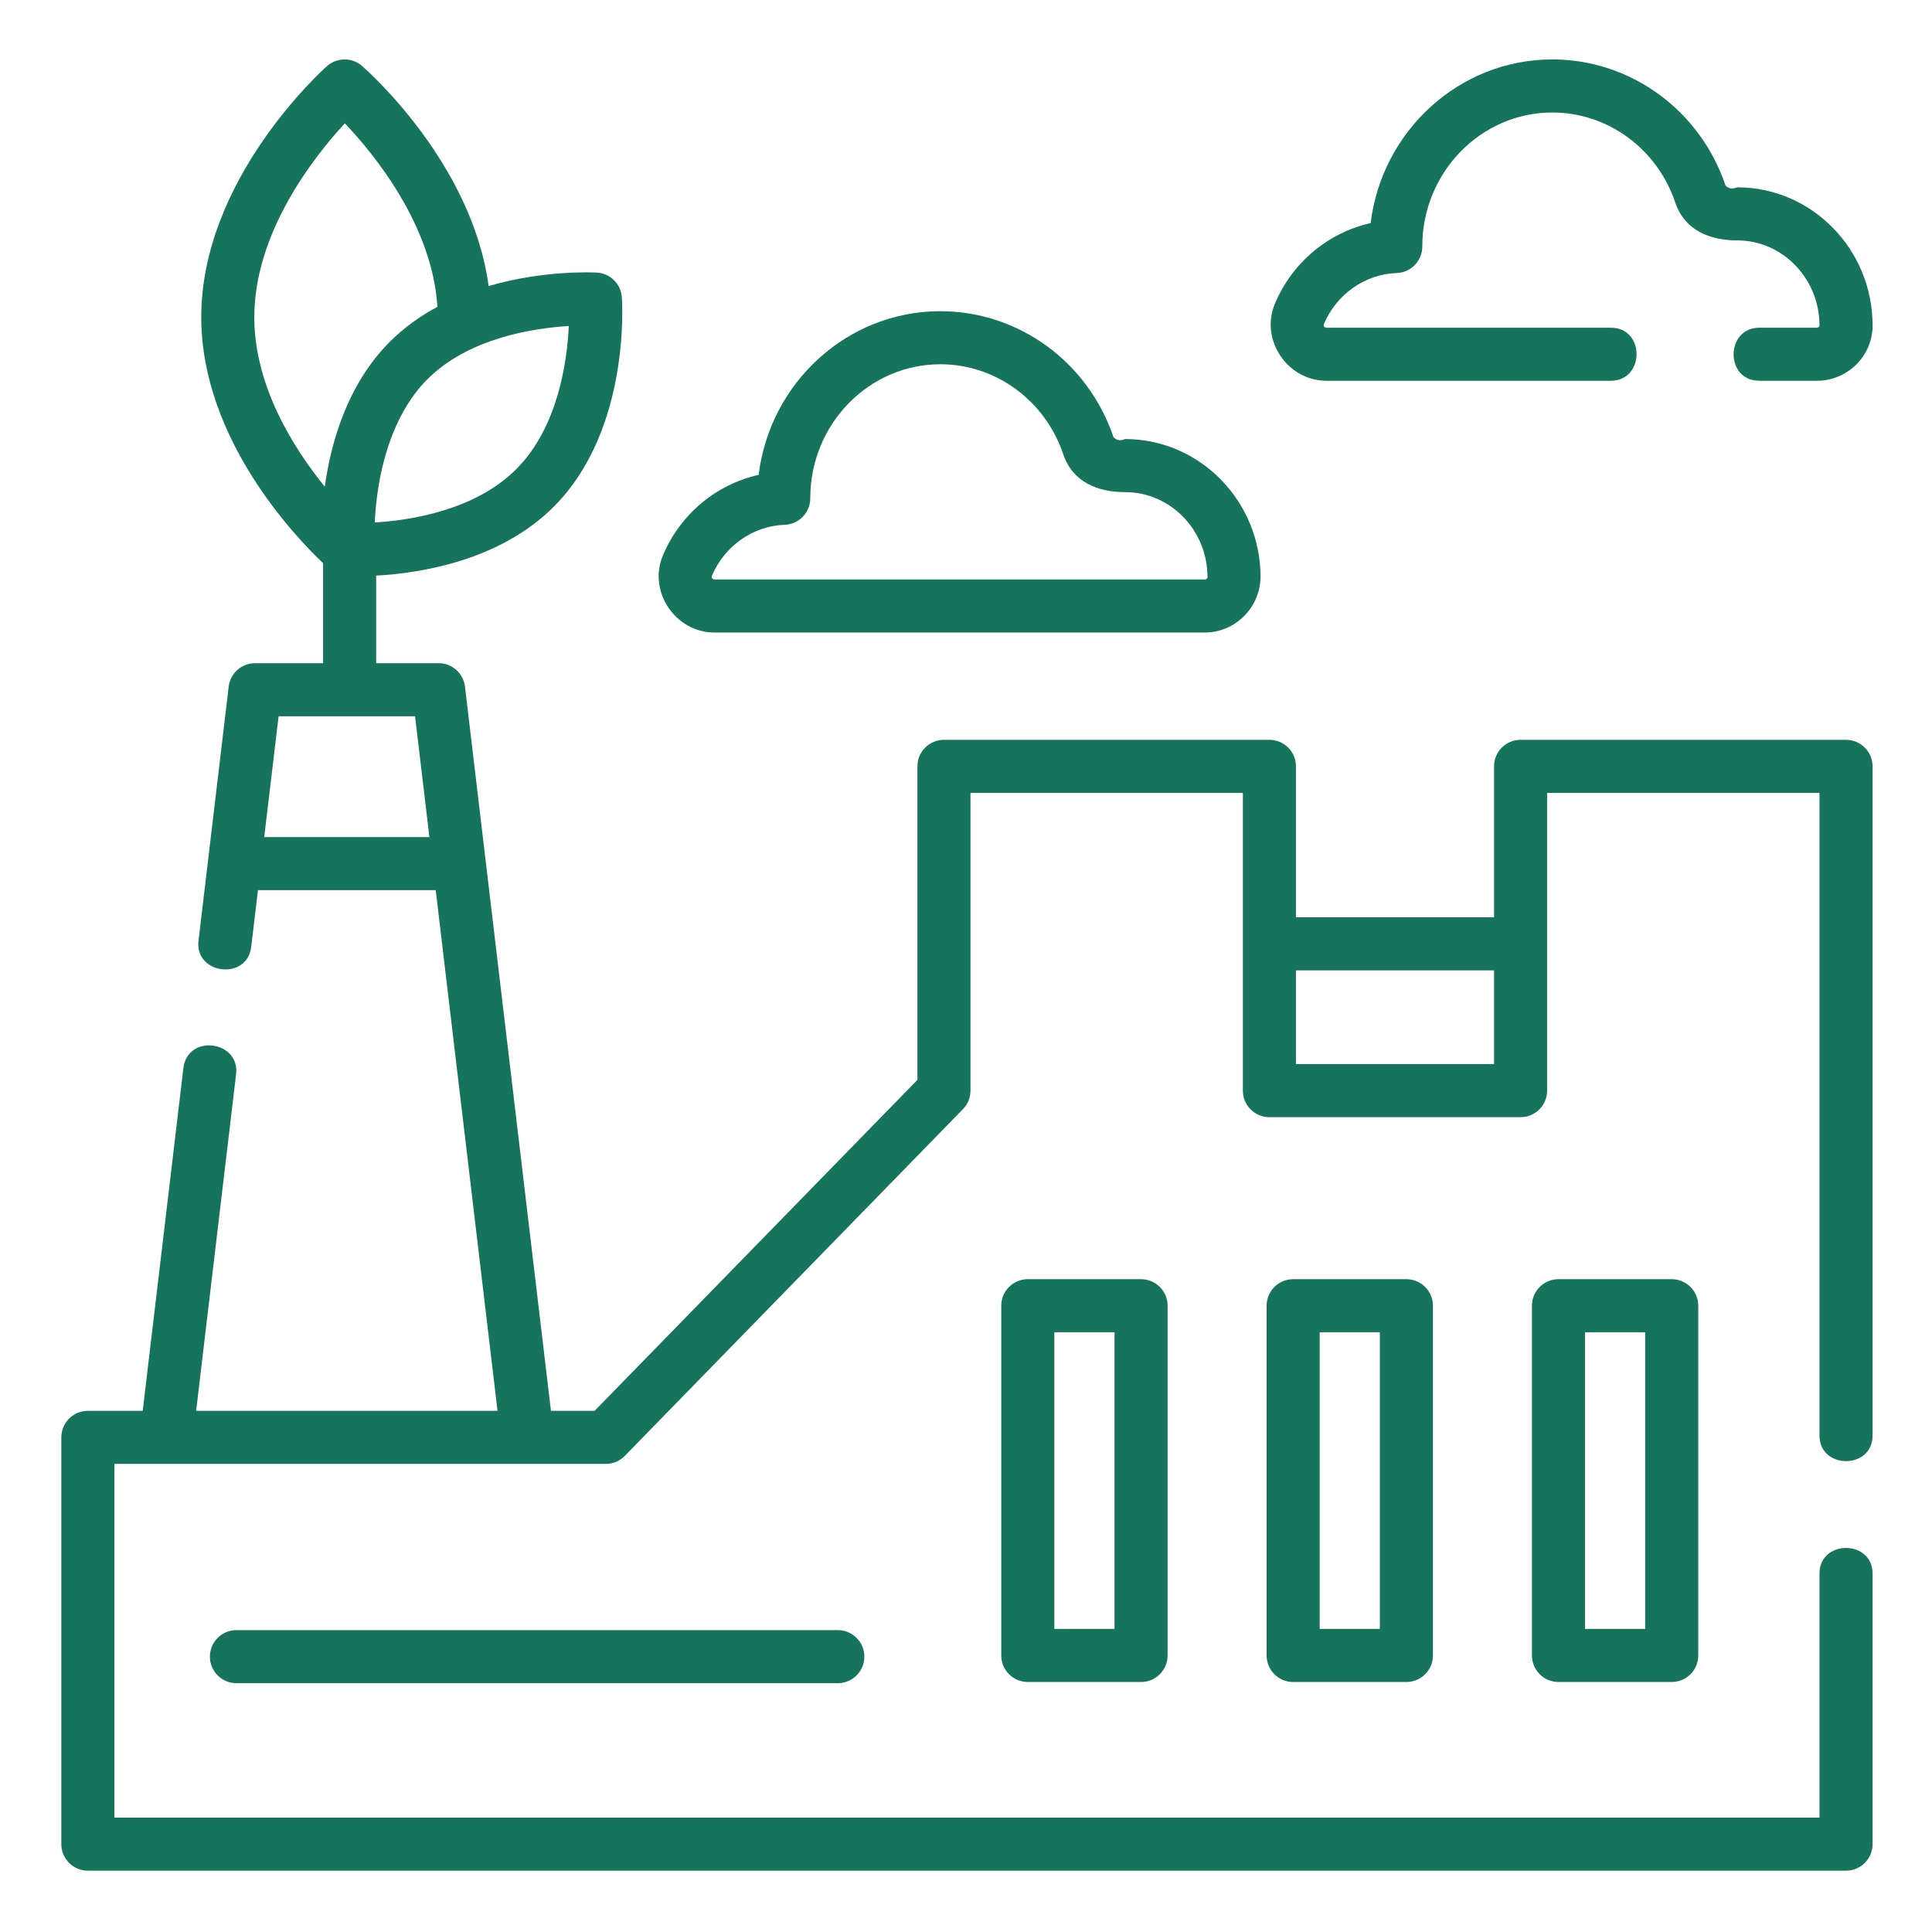 <svg width="104" height="104" viewBox="0 0 104 104" fill="none" xmlns="http://www.w3.org/2000/svg">
<path d="M99.372 39.825H81.853C81.064 39.825 80.425 40.464 80.425 41.253V49.379H69.761V41.253C69.761 40.464 69.122 39.825 68.332 39.825H50.813C50.024 39.825 49.385 40.464 49.385 41.253V58.129L32.008 75.946H29.658L25.03 36.961C24.944 36.242 24.336 35.7 23.611 35.7H20.249V30.985C22.57 30.859 26.916 30.205 29.85 27.235C33.932 23.102 33.495 16.286 33.474 15.999C33.423 15.283 32.849 14.717 32.134 14.675C31.956 14.665 29.282 14.527 26.302 15.398C25.41 8.759 19.746 3.774 19.486 3.548C18.944 3.078 18.139 3.084 17.602 3.56C17.324 3.807 10.788 9.701 10.834 17.154C10.875 23.673 15.936 28.937 17.392 30.317V35.701H13.728C13.004 35.701 12.395 36.242 12.31 36.961L10.686 50.639C10.47 52.46 13.306 52.8 13.523 50.976L13.886 47.918H23.455L26.782 75.946H10.558L12.708 57.831C12.924 56.008 10.092 55.644 9.872 57.495L7.682 75.946H4.729C3.94 75.946 3.301 76.586 3.301 77.374V99.271C3.301 100.06 3.94 100.699 4.729 100.699H99.372C100.162 100.699 100.801 100.06 100.801 99.271V84.703C100.801 82.87 97.944 82.867 97.944 84.703V97.843H6.157V78.802H32.611C32.995 78.802 33.364 78.647 33.633 78.371L51.835 59.706C52.095 59.44 52.241 59.082 52.241 58.71V42.681H66.904V58.71C66.904 59.499 67.543 60.138 68.332 60.138H81.853C82.642 60.138 83.281 59.499 83.281 58.71V42.681H97.944V77.276C97.944 79.11 100.801 79.113 100.801 77.276V41.253C100.801 40.465 100.162 39.825 99.372 39.825ZM69.761 52.235H80.425V57.281H69.761V52.235ZM22.343 38.557L23.115 45.062H14.223L14.997 38.557H22.343ZM30.619 17.549C30.528 19.461 30.041 22.977 27.818 25.227C25.594 27.48 22.081 28.011 20.172 28.125C20.198 27.576 20.257 26.892 20.383 26.138C20.664 24.456 21.341 22.102 22.976 20.446C25.199 18.195 28.709 17.664 30.619 17.549ZM20.944 18.439C18.686 20.725 17.812 23.83 17.484 26.198C15.79 24.11 13.713 20.806 13.69 17.137C13.661 12.527 16.913 8.424 18.564 6.639C20.169 8.331 23.27 12.138 23.546 16.515C22.622 17.012 21.731 17.642 20.944 18.439Z" fill="#16735C"/>
<path d="M61.423 68.859H55.327C54.538 68.859 53.898 69.498 53.898 70.287V89.114C53.898 89.903 54.538 90.542 55.327 90.542H61.423C62.213 90.542 62.852 89.903 62.852 89.114V70.287C62.852 69.499 62.212 68.859 61.423 68.859ZM59.995 87.685H56.755V71.715H59.995V87.685Z" fill="#16735C"/>
<path d="M75.707 68.859H69.61C68.822 68.859 68.182 69.498 68.182 70.287V89.114C68.182 89.903 68.822 90.542 69.61 90.542H75.707C76.495 90.542 77.135 89.903 77.135 89.114V70.287C77.135 69.499 76.495 68.859 75.707 68.859ZM74.278 87.685H71.038V71.715H74.278V87.685Z" fill="#16735C"/>
<path d="M89.99 68.859H83.893C83.104 68.859 82.465 69.498 82.465 70.287V89.114C82.465 89.903 83.104 90.542 83.893 90.542H89.99C90.778 90.542 91.418 89.903 91.418 89.114V70.287C91.418 69.499 90.778 68.859 89.99 68.859ZM88.561 87.685H85.321V71.715H88.561V87.685Z" fill="#16735C"/>
<path d="M45.1 87.75H12.727C11.938 87.75 11.299 88.389 11.299 89.178C11.299 89.967 11.938 90.606 12.727 90.606H45.1C45.888 90.606 46.528 89.967 46.528 89.178C46.528 88.389 45.888 87.75 45.1 87.75Z" fill="#16735C"/>
<path d="M93.511 10.083C93.258 10.19 93.049 10.158 92.885 9.986C91.516 5.927 87.77 3.199 83.565 3.199C78.545 3.199 74.389 7.049 73.782 12.01C71.506 12.518 69.558 14.126 68.626 16.355C67.813 18.296 69.311 20.497 71.398 20.497H86.709C88.545 20.497 88.573 17.641 86.709 17.641H71.398C71.286 17.624 71.241 17.564 71.26 17.458C71.938 15.839 73.477 14.756 75.183 14.698C75.952 14.672 76.562 14.041 76.562 13.271C76.562 13.264 76.562 13.256 76.562 13.25C76.57 9.281 79.709 6.056 83.565 6.056C86.544 6.056 89.202 8.002 90.178 10.899C90.689 12.409 92.047 12.94 93.51 12.94C95.955 12.94 97.944 14.993 97.944 17.529C97.944 17.586 97.875 17.641 97.802 17.641H94.707C92.871 17.641 92.844 20.497 94.707 20.497H97.803C99.451 20.497 100.796 19.169 100.801 17.537C100.801 17.535 100.801 17.518 100.801 17.517C100.801 13.418 97.53 10.083 93.511 10.083Z" fill="#16735C"/>
<path d="M38.454 34.049H64.859C66.501 34.049 67.831 32.695 67.856 31.069C67.856 26.97 64.586 23.634 60.566 23.634C60.315 23.741 60.106 23.709 59.941 23.537C58.572 19.478 54.826 16.752 50.621 16.752C45.601 16.752 41.445 20.602 40.838 25.562C38.562 26.069 36.614 27.678 35.681 29.907C34.869 31.847 36.366 34.049 38.454 34.049ZM65 31.081C65 31.138 64.931 31.193 64.859 31.193H38.454C38.343 31.177 38.297 31.115 38.316 31.01C38.994 29.391 40.534 28.308 42.237 28.25C43.008 28.224 43.617 27.592 43.617 26.822C43.617 26.818 43.617 26.813 43.617 26.807C43.623 22.837 46.763 19.608 50.621 19.608C53.6 19.608 56.257 21.554 57.235 24.451C57.745 25.963 59.102 26.491 60.566 26.491C63.012 26.491 65 28.544 65 31.069V31.081Z" fill="#16735C"/>
</svg>
